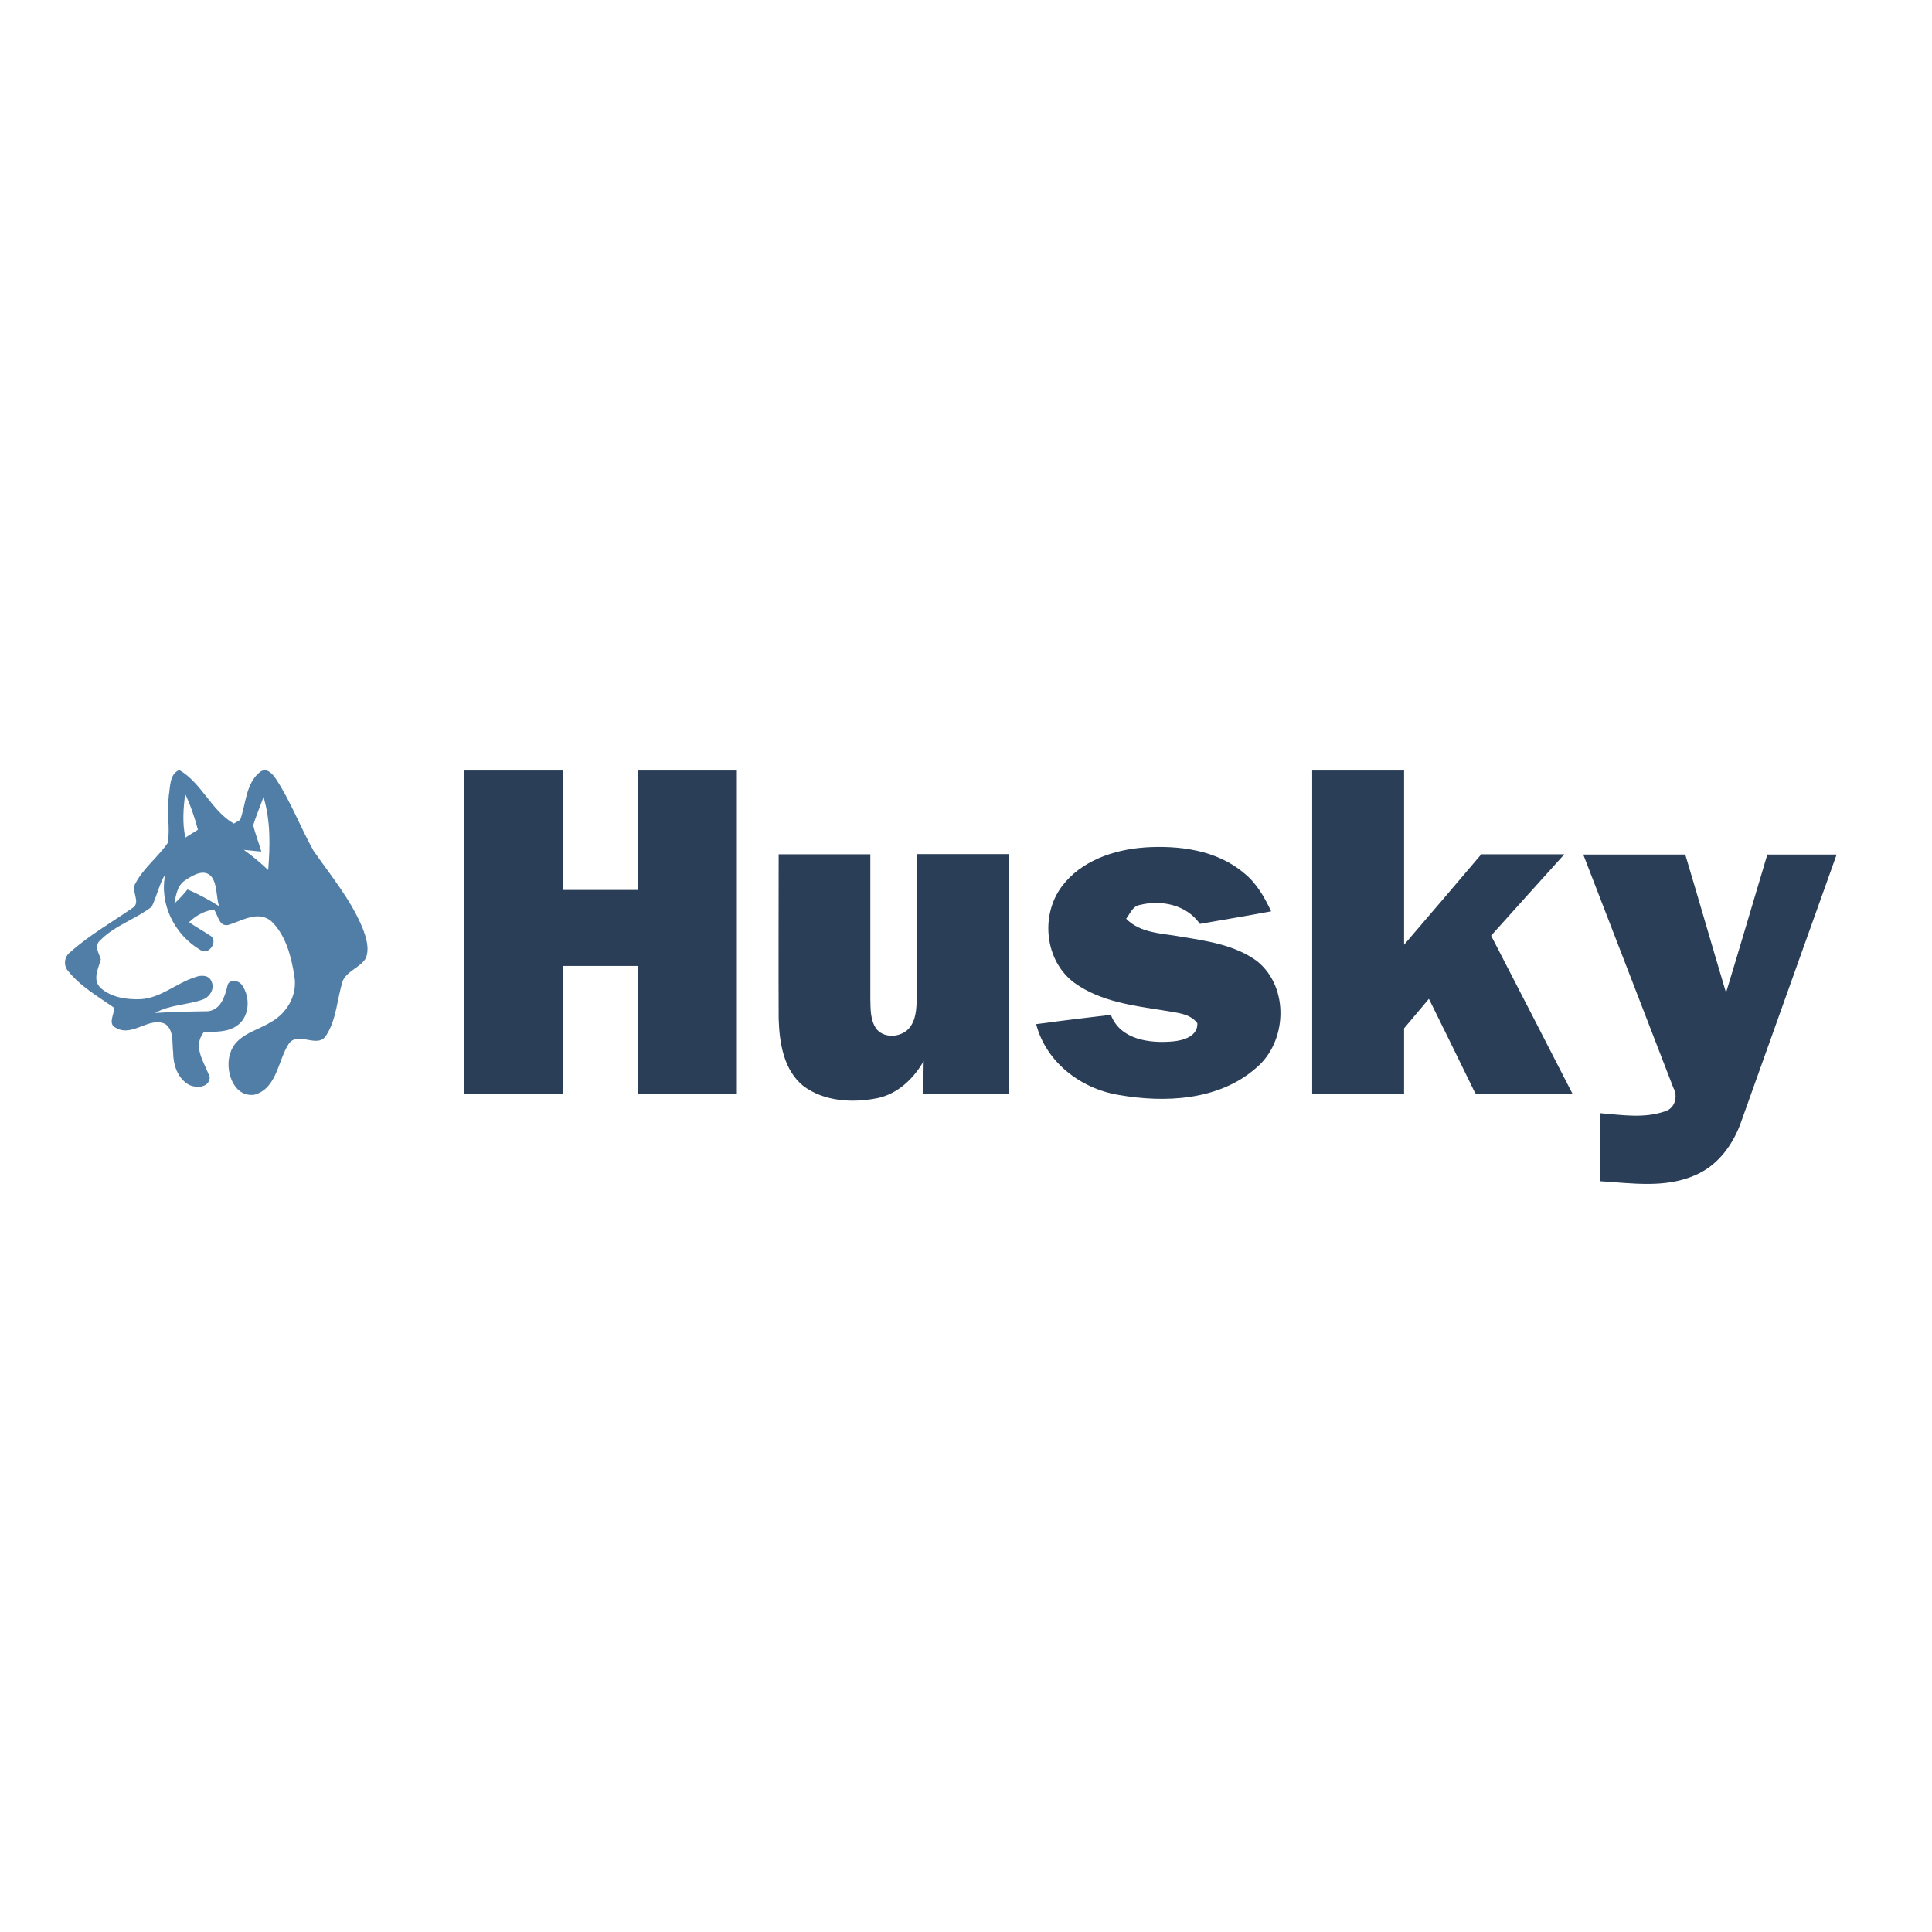 <?xml version="1.0" encoding="UTF-8"?>
<svg id="Layer_1" data-name="Layer 1" xmlns="http://www.w3.org/2000/svg" viewBox="0 0 524 524">
  <defs>
    <style>
      .cls-1 {
        fill: #517ea6;
      }

      .cls-1, .cls-2 {
        stroke-width: 0px;
      }

      .cls-3 {
        fill-rule: evenodd;
      }

      .cls-3, .cls-2 {
        fill: #2a3e58;
      }
    </style>
  </defs>
  <g>
    <path class="cls-1" d="M45.74,216.04c.47-2.47.13-6,2.87-7.2,6.07,3.47,8.73,11.06,14.8,14.53.4-.27,1.33-.73,1.73-1,1.6-4.33,1.47-9.93,5.47-13.06,1.8-1.2,3.33.6,4.27,2,4,6.13,6.6,13.06,10.13,19.4,4.73,6.8,10.13,13.26,13.33,21,1,2.6,1.93,5.53.87,8.2-1.53,2.47-4.87,3.33-6.2,6-1.6,4.87-1.67,10.4-4.47,14.8-2.33,4-7.73-1.33-10.27,2.47-2.93,4.53-3.13,12-9.27,13.73-5.8.8-8.13-6.87-6.53-11.33,1.53-4.93,7.07-5.93,10.93-8.33,4.33-2.33,7.27-7.27,6.47-12.26-.8-5.33-2.27-11.26-6.27-15.13-3.6-3-7.93-.13-11.66,1-2.53.6-2.8-2.73-3.93-4.2-2.53.4-4.93,1.67-6.73,3.47,1.93,1.33,4,2.47,6,3.8,1.87,1.67-.8,5.27-2.93,3.73-7-4.13-11.2-12.46-9.53-20.53-1.67,2.73-2.27,5.93-3.67,8.8-4.4,3.4-10,5.07-13.93,9.07-1.8,1.53-.4,3.47.13,5.2-.67,2.47-2.33,5.47-.13,7.67,2.87,2.67,7.13,3.27,10.93,3.13,5.53-.33,9.73-4.4,14.86-6,1.53-.6,3.73-.6,4.4,1.27.87,2.07-.6,4.2-2.53,4.87-4.2,1.47-8.87,1.33-12.8,3.6,4.8-.33,9.53-.4,14.33-.47,3.47-.4,4.6-4,5.27-6.87.27-1.87,3-1.6,3.87-.33,2.47,3.27,2.2,8.87-1.4,11.2-2.6,1.8-5.93,1.47-8.93,1.73-3.13,4.13.4,8.27,1.67,12.26-.2,2.87-3.87,2.93-5.8,1.87-3-1.8-4.13-5.47-4.13-8.73-.33-2.6.27-5.93-2.13-7.67-4.47-2.13-8.93,3.73-13.46,1-2.2-1-.33-3.73-.4-5.4-4.47-3.13-9.33-5.87-12.73-10.27-1.07-1.53-.73-3.67.8-4.8,5.13-4.6,11.13-8,16.8-11.93,2.67-1.53-.6-4.73,1-6.93,2.2-4.07,6.07-7,8.67-10.8.67-3.93-.33-8.27.27-12.53M50.21,215.31c-.47,3.93-.8,7.93.07,11.86l3.4-2.13c-.87-3.33-2-6.6-3.47-9.73M71.47,216.17c-.93,2.6-2,5.07-2.8,7.67.6,2.4,1.53,4.73,2.2,7.13l-4.73-.47c2.33,1.67,4.53,3.53,6.6,5.47.53-6.6.67-13.33-1.27-19.8M50.54,238.57c-2.4,1.27-2.8,4.13-3.27,6.53,1.27-1.2,2.47-2.47,3.6-3.87,2.93,1.27,5.8,2.8,8.53,4.53-.8-2.6-.4-5.67-2-7.93-1.87-2.33-5-.53-6.87.73Z"/>
    <path class="cls-2" d="M125.8,208.98h26.86v32.39h20.33v-32.39h26.86v87.79h-26.86v-34.79h-20.33v34.79h-26.86v-87.79M355.89,208.98h24.93v47.26c7-8.2,14-16.33,20.93-24.53h22.53c-6.6,7.33-13.26,14.66-19.86,22.06,7.4,14.33,14.8,28.66,22.13,42.99h-26l-.47-.33c-4.13-8.53-8.33-17-12.53-25.53-2.27,2.67-4.47,5.33-6.73,8v17.86h-24.93v-87.79M310.43,229.84c9.33-.6,19.46.67,26.86,6.87,3.47,2.73,5.67,6.6,7.47,10.47-6.47,1.2-12.86,2.27-19.33,3.4-3.6-5.2-10.47-6.6-16.33-5.13-1.93.33-2.6,2.4-3.67,3.73,4,4.07,10,3.93,15.2,4.93,7,1.13,14.4,2.27,20.26,6.53,8.87,7.07,8.27,22-.27,29.06-10.07,8.8-24.66,9.47-37.19,7.27-10.27-1.67-19.73-8.87-22.4-19.2,6.73-.93,13.53-1.73,20.26-2.53,2.53,6.8,10.66,7.8,16.93,7.2,2.8-.27,6.67-1.4,6.53-4.93-2.07-2.73-5.73-2.8-8.8-3.4-8.4-1.33-17.4-2.4-24.53-7.53-8.07-5.93-9.33-18.33-3.4-26.2,5.13-6.87,14-9.93,22.4-10.53M211.12,231.71h24.93v39.06c.07,2.87-.07,6,1.73,8.4,2.33,2.73,7.33,2.13,9.27-.93,1.67-2.53,1.53-5.8,1.6-8.73v-37.86h24.93v65.06h-23.13c0-3,0-6,.07-8.93-2.73,4.8-7.07,8.93-12.6,10.07-6.67,1.33-14.4.93-20.06-3.33-5.33-4.33-6.47-11.66-6.67-18.2-.07-14.86,0-29.8,0-44.66M429.55,231.77h27.53c3.73,12.46,7.33,25,11.06,37.46,3.8-12.46,7.47-25,11.2-37.46h18.8c-8.6,24.06-17.2,48.13-25.8,72.19-2.13,6.27-6.27,12.06-12.46,14.73-8.2,3.67-17.33,2.2-26,1.67v-18.46c5.87.47,12.06,1.53,17.8-.53,2.6-.8,3.47-4,2.2-6.27-8.13-21.13-16.33-42.19-24.46-63.32h.13Z"/>
  </g>
  <g>
    <path class="cls-3" d="M766.67,696.93c-.03.18-.05.13-.08.16l.08-.16h0ZM789.88,708.37c-1.77,3.39-3.3,6.19-7.35,11.84-2.22,3.06-5.29,6.99-8.46,10.85l7.96,1.71,39.81-37.48c7.69,1.29,15.41,2.41,20.11,2.9,4.73.52,6.42.41,7.56.34,1.16-.1,1.74-.23,2.3-.41,1.72-.49,3.49-1.04,3.91-1.27.95-.36,1.3-1.17.05-2.2-.26-.23-.71-.57-1.27-1.01-1.03-.7-1.45-1.45-3.33-2.33-.82-.39-2.12-.96-6.71-2.12-4.6-1.17-12.48-2.93-20.41-4.48l-26.59-51.8-8.14-1.06c1.4,3.88,2.67,7.85,3.65,11.19,1,3.34,1.67,6.06,2.22,8.52.55,2.43.98,4.58,1.24,5.93.26,1.37.37,1.92.45,2.46.61,3.7,1.06,7.43,1.27,11.14.16,2.8.05,6.91-.21,8.39-5.05-.8-10.12-1.79-13-2.25-2.88-.49-3.54-.57-3.94-.62-.42-.05-.58-.08-.79-.08-1.24-.05-2.2-.03-3.33.03l-9.33-16.68-5.5-.96,4.04,17.27c-31.43-5.57-64.68-4.32-94.73,2.54-10.41,2.38-20.54,5.47-29.74,9.01-9.17,3.55-17.39,7.54-24.71,11.71-7.3,4.17-13.67,8.52-20.04,14.01-6.4,5.49-12.79,12.12-17.82,18.88-5.02,6.73-8.67,13.6-11.26,20.54-5.02,13.57-6.4,26.42-5.07,38.93.61,6.14,1.8,12.46,3.7,19.09,1.88,6.63,4.47,13.52,7.59,20.2,5.55,12.07,12.82,23.39,22.81,35.17,10.02,11.78,22.78,24.03,39.49,36.13,16.7,12.09,37.32,24.01,58.28,33.77,20.96,9.76,42.24,17.38,64.52,23.52,22.28,6.11,45.57,10.72,68.11,13.49,22.57,2.8,44.4,3.76,66.18,3.03,13.93-.36,27.91-1.58,40.68-3.7,6.21-1.01,12.13-2.23,18-3.65,11.68-2.82,23.1-6.76,33.12-11.32s18.66-9.76,26.06-15.38c7.43-5.62,13.61-11.65,18.87-18.34,5.26-6.66,9.54-13.93,12.66-21.6,3.12-7.67,5.07-15.72,5.84-24.16,1.06-11.78-.4-24.35-3.75-35.9-1.85-6.66-5-14.37-7.59-19.81-1.27-2.69-2.27-4.56-3.33-6.47-2.17-3.88-4.65-7.9-7.37-11.76,4.94,8.94,8.04,17.56,9.7,26.37,3.36,17.71.26,35.66-9.38,52.08-3.09,5.28-6.69,10.1-10.97,14.76-4.28,4.64-9.2,9.09-14.8,13.26-5.63,4.14-11.92,8-18.74,11.42-6.85,3.39-14.22,6.37-22.1,8.83-7.9,2.46-16.34,4.43-25.22,5.83-8.85,1.4-18.16,2.23-27.46,2.43-16.49.47-33.01-.39-51.59-2.77-18.56-2.41-39.2-6.37-60.03-11.97-20.83-5.59-41.89-12.79-60.61-20.54-18.69-7.72-35.07-15.95-48.92-24.06-13.85-8.11-25.19-16.11-34.41-23.59-9.23-7.51-16.36-14.5-22.1-21.03-5.71-6.53-10.02-12.59-13.67-18.93-4.89-8.24-8.69-16.65-11.23-24.37-5.66-16.6-6.5-35.04-1.14-50.3,1.98-5.85,4.78-11.37,8.22-16.47,3.46-5.1,7.56-9.79,12.53-14.19,4.94-4.4,10.76-8.55,17.58-12.3,6.79-3.76,14.61-7.12,22.68-9.74,5.5-1.79,11.07-3.29,17.07-4.56,6-1.29,12.45-2.38,19.32-3.19,6.87-.83,14.19-1.37,21.51-1.61,14.51-.13,29.34.36,42.82,1.27l-9.3,15.25,5.31,1.01,14.09-11.94c1.51.49,2.56.83,3.44,1.06.69.18.03.03,4.02.91,2.77.62,7.88,1.74,13,2.85-.93,4.79-2.35,9.48-4.02,13.39-.77,1.84-1.56,3.52-2.33,5.1h0Z"/>
    <path class="cls-3" d="M766.67,696.93c-.03.18-.05.13-.08.16l.08-.16h0ZM789.88,708.37c-1.77,3.39-3.3,6.19-7.35,11.84-2.22,3.06-5.29,6.99-8.46,10.85l7.96,1.71,39.81-37.48c7.69,1.29,15.41,2.41,20.11,2.9,4.73.52,6.42.41,7.56.34,1.16-.1,1.74-.23,2.3-.41,1.72-.49,3.49-1.04,3.91-1.27.95-.36,1.3-1.17.05-2.2-.26-.23-.71-.57-1.27-1.01-1.03-.7-1.45-1.45-3.33-2.33-.82-.39-2.12-.96-6.71-2.12-4.6-1.17-12.48-2.93-20.41-4.48l-26.59-51.8-8.14-1.06c1.4,3.88,2.67,7.85,3.65,11.19,1,3.34,1.67,6.06,2.22,8.52.55,2.43.98,4.58,1.24,5.93.26,1.37.37,1.92.45,2.46.61,3.7,1.06,7.43,1.27,11.14.16,2.8.05,6.91-.21,8.39-5.05-.8-10.12-1.79-13-2.25-2.88-.49-3.54-.57-3.94-.62-.42-.05-.58-.08-.79-.08-1.24-.05-2.2-.03-3.33.03l-9.33-16.68-5.5-.96,4.04,17.27c-31.43-5.57-64.68-4.32-94.73,2.54-10.41,2.38-20.54,5.47-29.74,9.01-9.17,3.55-17.39,7.54-24.71,11.71-7.3,4.17-13.67,8.52-20.04,14.01-6.4,5.49-12.79,12.12-17.82,18.88-5.02,6.73-8.67,13.6-11.26,20.54-5.02,13.57-6.4,26.42-5.07,38.93.61,6.14,1.8,12.46,3.7,19.09,1.88,6.63,4.47,13.52,7.59,20.2,5.55,12.07,12.82,23.39,22.81,35.17,10.02,11.78,22.78,24.03,39.49,36.13,16.7,12.09,37.32,24.01,58.28,33.77,20.96,9.76,42.24,17.38,64.52,23.52,22.28,6.11,45.57,10.72,68.11,13.49,22.57,2.8,44.4,3.76,66.18,3.03,13.93-.36,27.91-1.58,40.68-3.7,6.21-1.01,12.13-2.23,18-3.65,11.68-2.82,23.1-6.76,33.12-11.32s18.66-9.76,26.06-15.38c7.43-5.62,13.61-11.65,18.87-18.34,5.26-6.66,9.54-13.93,12.66-21.6,3.12-7.67,5.07-15.72,5.84-24.16,1.06-11.78-.4-24.35-3.75-35.9-1.85-6.66-5-14.37-7.59-19.81-1.27-2.69-2.27-4.56-3.33-6.47-2.17-3.88-4.65-7.9-7.37-11.76,4.94,8.94,8.04,17.56,9.7,26.37,3.36,17.71.26,35.66-9.38,52.08-3.09,5.28-6.69,10.1-10.97,14.76-4.28,4.64-9.2,9.09-14.8,13.26-5.63,4.14-11.92,8-18.74,11.42-6.85,3.39-14.22,6.37-22.1,8.83-7.9,2.46-16.34,4.43-25.22,5.83-8.85,1.4-18.16,2.23-27.46,2.43-16.49.47-33.01-.39-51.59-2.77-18.56-2.41-39.2-6.37-60.03-11.97-20.83-5.59-41.89-12.79-60.61-20.54-18.69-7.72-35.07-15.95-48.92-24.06-13.85-8.11-25.19-16.11-34.41-23.59-9.23-7.51-16.36-14.5-22.1-21.03-5.71-6.53-10.02-12.59-13.67-18.93-4.89-8.24-8.69-16.65-11.23-24.37-5.66-16.6-6.5-35.04-1.14-50.3,1.98-5.85,4.78-11.37,8.22-16.47,3.46-5.1,7.56-9.79,12.53-14.19,4.94-4.4,10.76-8.55,17.58-12.3,6.79-3.76,14.61-7.12,22.68-9.74,5.5-1.79,11.07-3.29,17.07-4.56,6-1.29,12.45-2.38,19.32-3.19,6.87-.83,14.19-1.37,21.51-1.61,14.51-.13,29.34.36,42.82,1.27l-9.3,15.25,5.31,1.01,14.09-11.94c1.51.49,2.56.83,3.44,1.06.69.18.03.03,4.02.91,2.77.62,7.88,1.74,13,2.85-.93,4.79-2.35,9.48-4.02,13.39-.77,1.84-1.56,3.52-2.33,5.1"/>
  </g>
</svg>